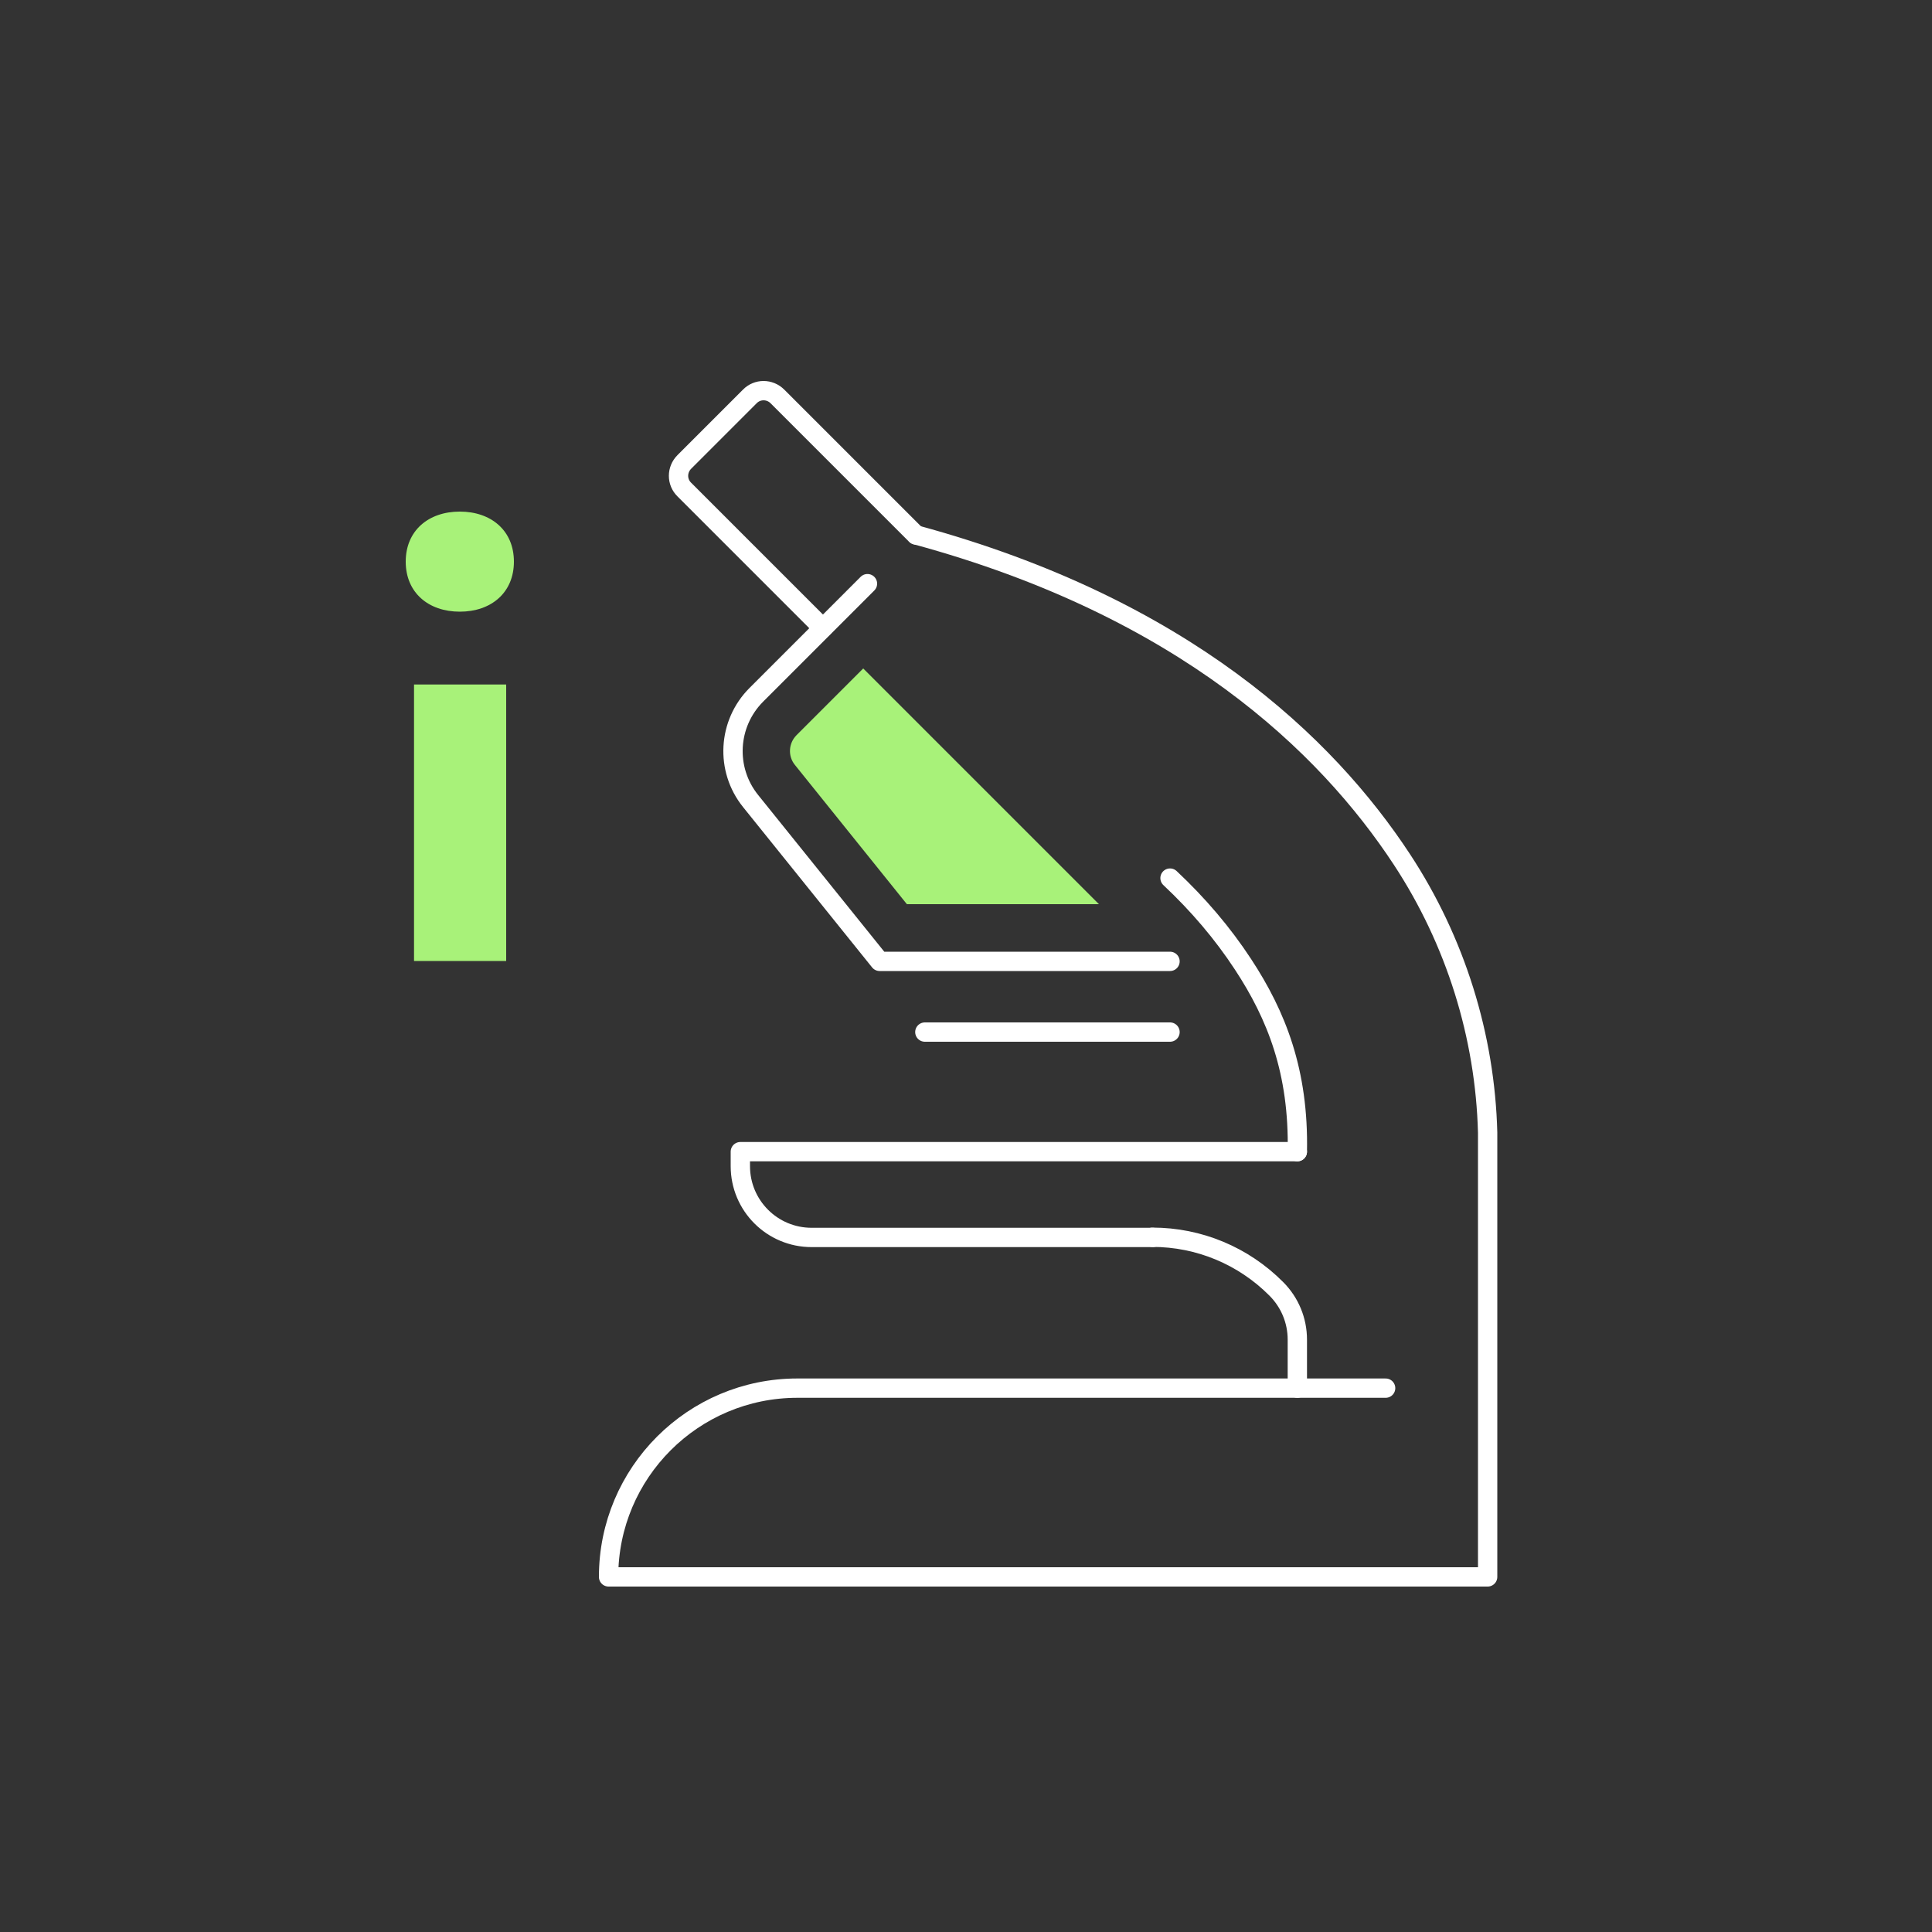 <?xml version="1.0" encoding="UTF-8"?><svg id="Layer_2" xmlns="http://www.w3.org/2000/svg" viewBox="0 0 100 100"><rect x="0" y="0" width="100" height="100" fill="#333333" stroke="none"/><defs><style>.cls-1{stroke:#fff;stroke-linecap:round;stroke-linejoin:round;}.cls-1,.cls-2{fill:none;}.cls-2,.cls-3{stroke-width:0px;}.cls-3{fill:#a8f279;}</style></defs><g id="katedry_icons"><rect class="cls-2" width="100" height="100"/><path class="cls-3" d="M21,29.07c0-1.6,1.17-2.59,2.8-2.59s2.8.99,2.8,2.59-1.17,2.59-2.8,2.59-2.8-.99-2.8-2.59ZM21.43,35.43h4.77v14.31h-4.77v-14.31Z"/><path class="cls-1" d="M67.15,59.61c.08-4.13-1.07-7.05-2.82-9.71-1.05-1.6-2.31-3.08-3.77-4.45"/><path class="cls-1" d="M60.56,49.76h-15.03l-6.68-8.3c-1.32-1.64-1.19-4.01.3-5.5l5.75-5.75"/><path class="cls-1" d="M72.56,81.62h4.44v-23c-.13-4.99-1.66-9.91-4.44-14.14-3.91-5.95-11.3-13.03-25.14-16.79"/><path class="cls-1" d="M72.56,81.62H31.5c0-5.4,4.38-9.77,9.77-9.77h30.45"/><path class="cls-1" d="M47.41,27.69l-7.17-7.17c-.4-.4-1.04-.4-1.43,0l-3.39,3.39c-.4.4-.4,1.04,0,1.43l7.17,7.17"/><path class="cls-1" d="M67.15,59.61h-28.83v.75c0,2.04,1.65,3.69,3.69,3.69h17.66"/><path class="cls-1" d="M67.15,71.85v-2.51c0-.99-.39-1.93-1.09-2.63h0c-1.7-1.71-4-2.67-6.41-2.67h0"/><line class="cls-1" x1="47.87" y1="53.42" x2="60.56" y2="53.42"/><path class="cls-3" d="M41.15,39.6l5.79,7.2h9.94l-12.2-12.2-3.45,3.45c-.42.42-.46,1.09-.08,1.55Z"/></g></svg>